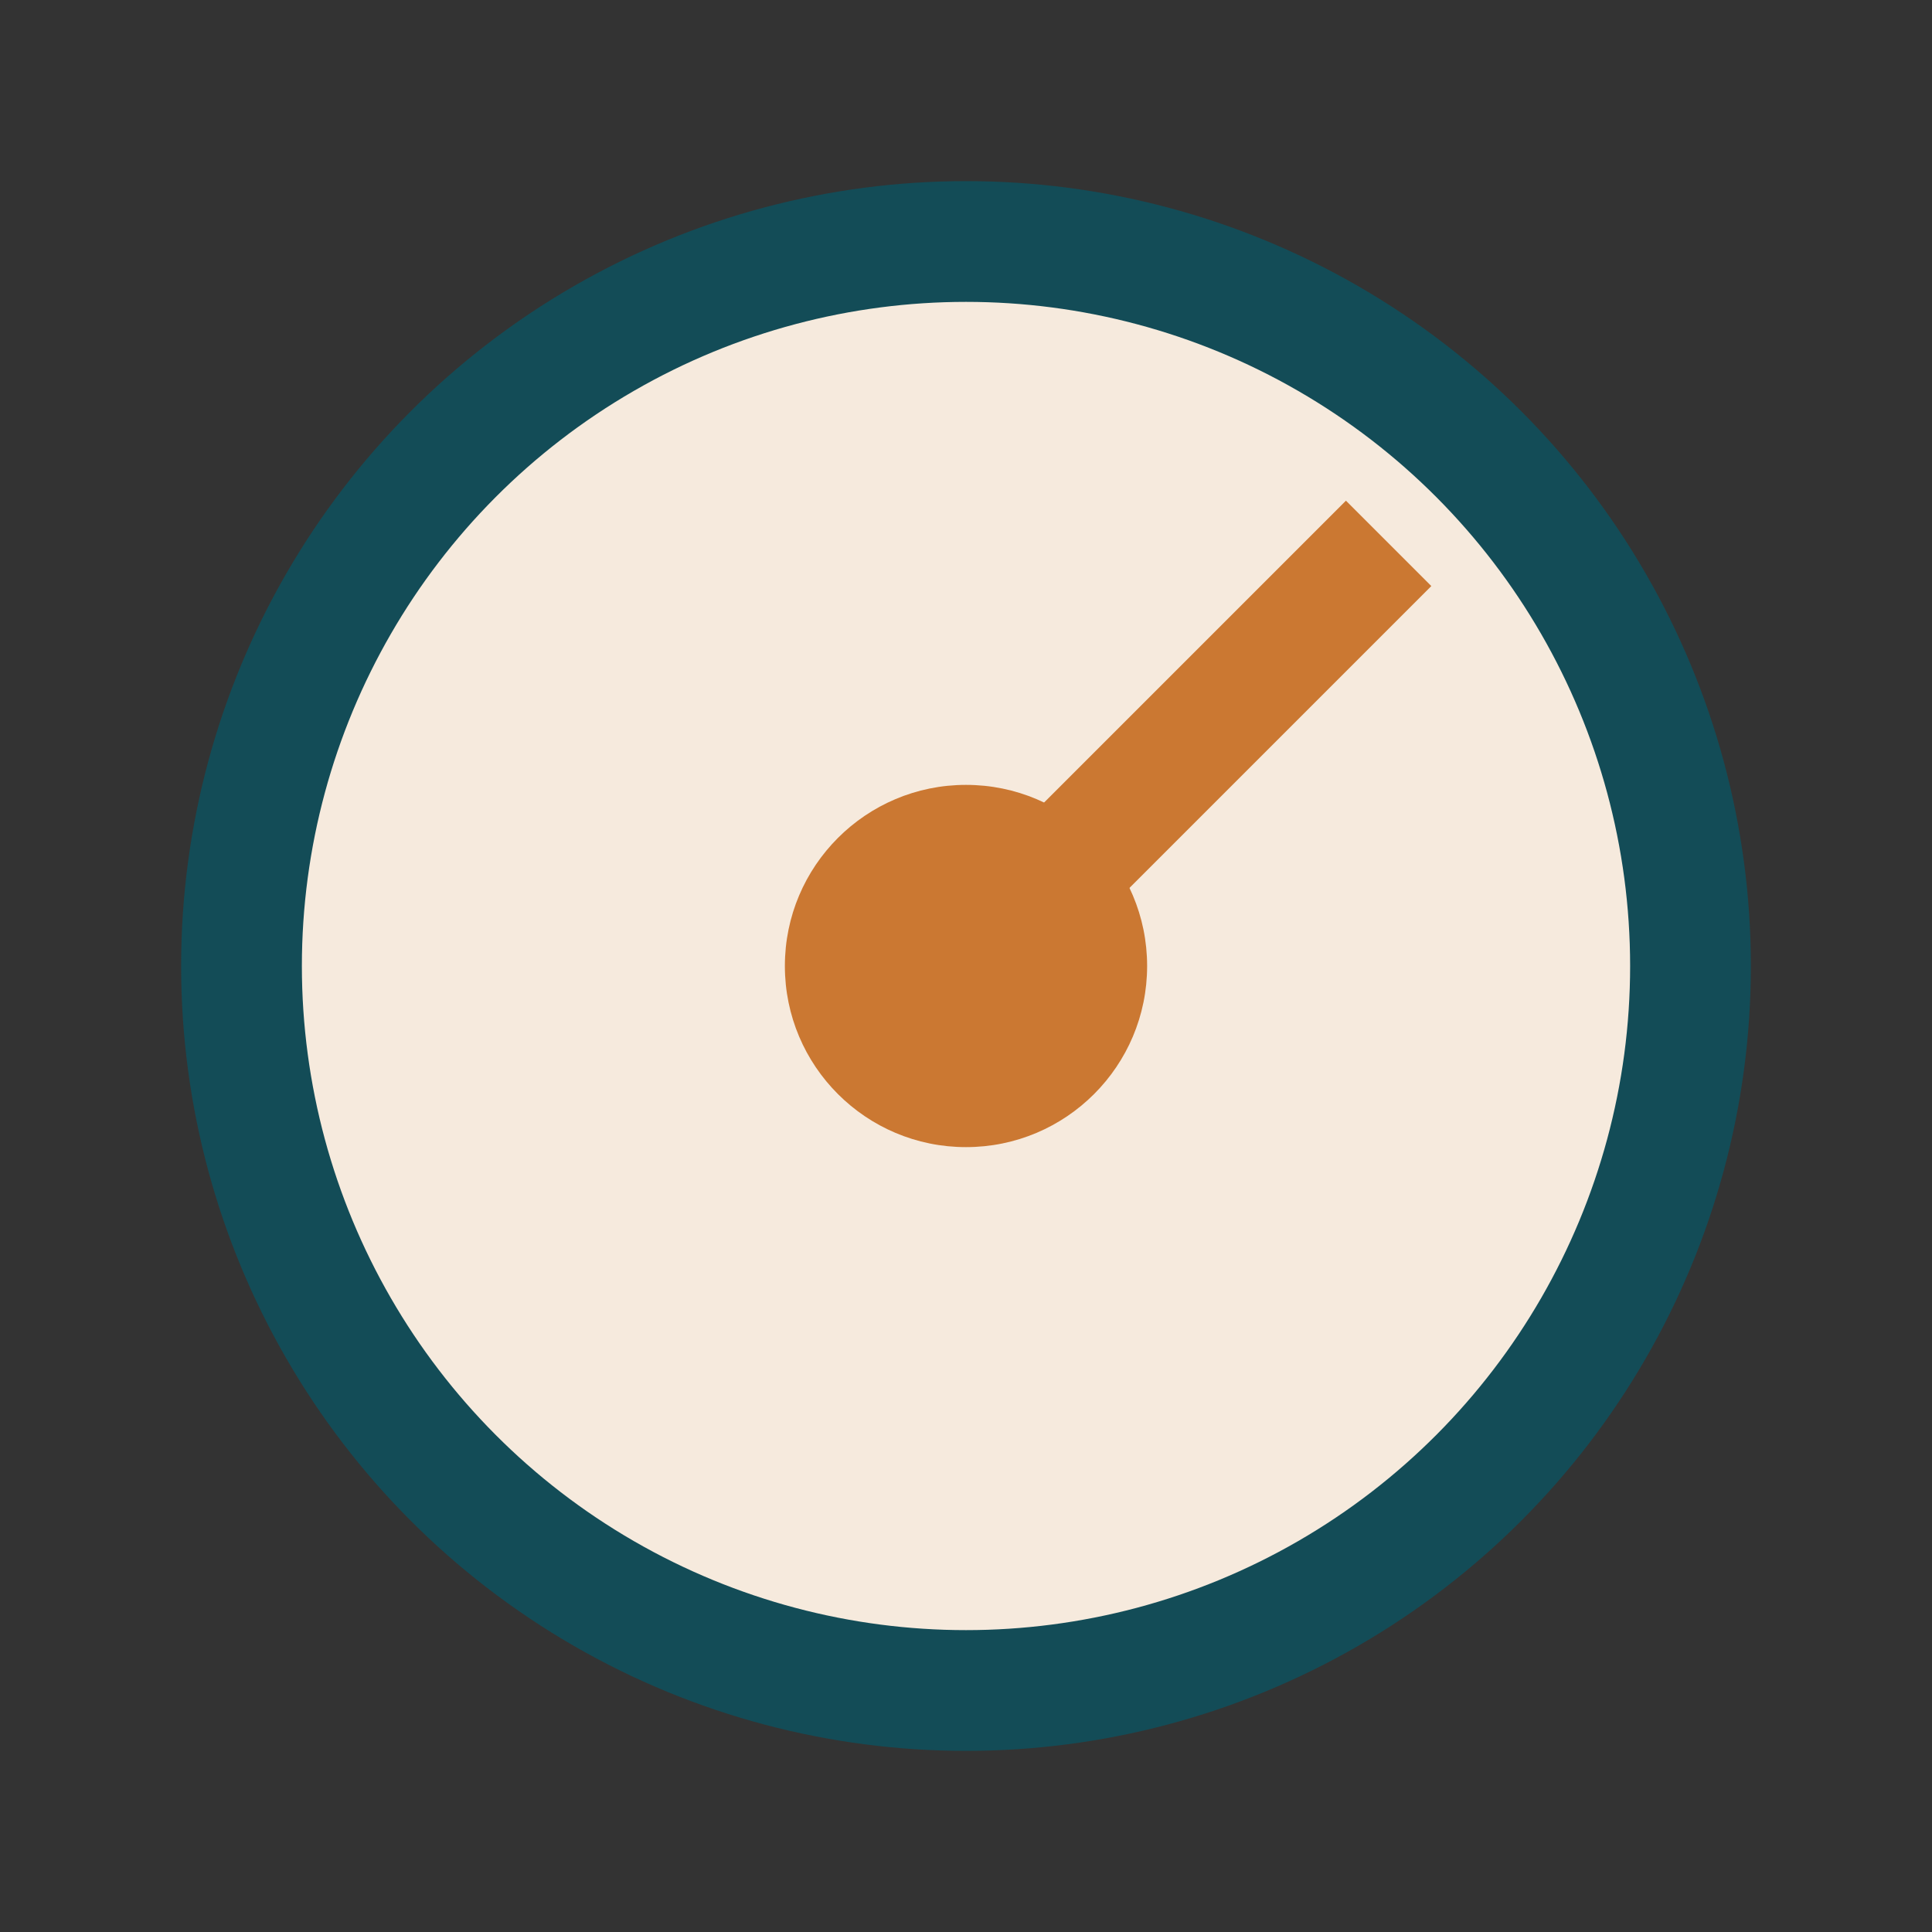 <?xml version="1.0" encoding="UTF-8"?>
<svg xmlns="http://www.w3.org/2000/svg" width="32" height="32" viewBox="0 0 32 32"><rect x="0" y="0" width="32" height="32" fill="#333333" stroke="none"/><circle cx="16" cy="16" r="12" fill="#F6EADD" stroke="#134C57" stroke-width="2"/><path d="M16 16l7-7" stroke="#CB7832" stroke-width="2"/><circle cx="16" cy="16" r="3" fill="#CB7832"/></svg>